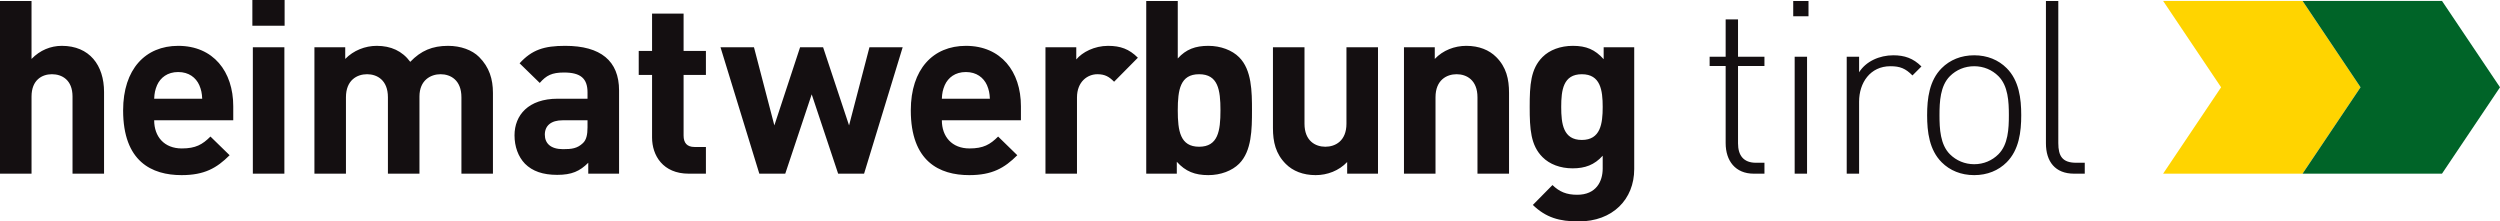 <?xml version="1.0" encoding="utf-8"?>
<!-- Generator: Adobe Illustrator 16.0.4, SVG Export Plug-In . SVG Version: 6.00 Build 0)  -->
<!DOCTYPE svg PUBLIC "-//W3C//DTD SVG 1.0//EN" "http://www.w3.org/TR/2001/REC-SVG-20010904/DTD/svg10.dtd">
<svg version="1.0" id="Ebene_1" xmlns="http://www.w3.org/2000/svg" xmlns:xlink="http://www.w3.org/1999/xlink" x="0px" y="0px"
	 width="321.859px" height="28.509px" viewBox="0 0 321.859 28.509" enable-background="new 0 0 321.859 28.509"
	 xml:space="preserve">
<g>
	<path fill="#140F11" d="M13.396,22.359V11.836c0-3.437-1.876-5.934-5.434-5.934c-1.438,0-2.812,0.56-3.903,1.686V0.126H0v22.233
		h4.06v-9.932c0-2.123,1.342-2.872,2.623-2.872c1.28,0,2.654,0.718,2.654,2.872v9.932H13.396L13.396,22.359z M30.03,15.487v-1.811
		c0-4.465-2.562-7.774-7.09-7.774c-4.215,0-7.089,2.997-7.089,8.306c0,6.589,3.687,8.338,7.527,8.338
		c2.935,0,4.526-0.906,6.183-2.562l-2.467-2.405c-1.031,1.031-1.904,1.532-3.686,1.532c-2.278,0-3.559-1.532-3.559-3.624H30.03
		L30.03,15.487z M26.033,12.71h-6.183c0.03-0.718,0.125-1.155,0.373-1.75c0.438-0.969,1.344-1.686,2.717-1.686
		c1.375,0,2.281,0.717,2.717,1.686C25.907,11.555,26.001,11.992,26.033,12.71L26.033,12.71z M36.642,3.312V0h-4.152v3.312H36.642
		L36.642,3.312z M36.612,22.359V6.088h-4.06v16.271H36.612L36.612,22.359z M63.463,22.359V11.961c0-1.78-0.469-3.312-1.779-4.623
		c-0.905-0.905-2.374-1.436-3.996-1.436c-2.031,0-3.498,0.625-4.871,2.06c-1.032-1.403-2.499-2.06-4.311-2.06
		c-1.499,0-2.998,0.593-4.06,1.686v-1.5H40.48v16.271h4.059v-9.837c0-2.218,1.438-2.967,2.719-2.967
		c1.279,0,2.684,0.749,2.684,2.967v9.837h4.061v-9.932c0-2.123,1.468-2.872,2.718-2.872c1.28,0,2.684,0.749,2.684,2.967v9.837
		H63.463L63.463,22.359z M79.701,22.359V11.646c0-3.81-2.374-5.744-6.933-5.744c-2.716,0-4.28,0.5-5.872,2.248l2.593,2.528
		c0.844-0.968,1.562-1.343,3.123-1.343c2.154,0,3.028,0.781,3.028,2.562v0.812H71.8c-3.778,0-5.559,2.121-5.559,4.715
		c0,1.436,0.469,2.748,1.344,3.653c0.967,0.968,2.311,1.435,4.151,1.435c1.873,0,2.907-0.467,3.999-1.559v1.405H79.701
		L79.701,22.359z M75.641,16.363c0,1-0.157,1.654-0.594,2.062c-0.719,0.687-1.438,0.779-2.56,0.779c-1.595,0-2.344-0.75-2.344-1.873
		c0-1.153,0.812-1.844,2.28-1.844h3.217V16.363L75.641,16.363z M90.882,22.359v-3.437h-1.469c-0.968,0-1.405-0.531-1.405-1.468V9.65
		h2.874V6.559h-2.874V1.748h-4.059v4.811h-1.717V9.65h1.717v8.055c0,2.312,1.403,4.654,4.716,4.654H90.882L90.882,22.359z
		 M116.212,6.088h-4.277l-2.624,10.057L105.97,6.088h-2.965l-3.312,10.057L97.07,6.088h-4.309l4.996,16.271h3.34l3.405-10.214
		l3.403,10.214h3.34L116.212,6.088L116.212,6.088z M131.437,15.487v-1.811c0-4.465-2.559-7.774-7.086-7.774
		c-4.218,0-7.092,2.997-7.092,8.306c0,6.589,3.687,8.338,7.528,8.338c2.936,0,4.527-0.906,6.183-2.562l-2.468-2.405
		c-1.029,1.031-1.904,1.532-3.685,1.532c-2.277,0-3.56-1.532-3.56-3.624H131.437L131.437,15.487z M127.44,12.71h-6.183
		c0.03-0.718,0.124-1.155,0.375-1.75c0.438-0.969,1.342-1.686,2.718-1.686c1.373,0,2.277,0.717,2.716,1.686
		C127.316,11.555,127.407,11.992,127.44,12.71L127.44,12.71z M146.493,7.431c-1.122-1.122-2.247-1.528-3.839-1.528
		c-1.752,0-3.311,0.812-4.09,1.749V6.088h-3.967v16.271h4.058v-9.805c0-2.063,1.376-2.999,2.626-2.999
		c0.997,0,1.528,0.343,2.152,0.967L146.493,7.431L146.493,7.431z M161.185,14.208c0-2.436-0.028-5.215-1.655-6.838
		c-0.904-0.908-2.372-1.468-3.964-1.468c-1.655,0-2.874,0.437-3.936,1.625V0.126h-4.059v22.233h3.935v-1.532
		c1.125,1.25,2.341,1.719,4.06,1.719c1.592,0,3.06-0.563,3.964-1.468C161.156,19.453,161.185,16.644,161.185,14.208L161.185,14.208z
		 M157.127,14.208c0,2.654-0.312,4.683-2.75,4.683c-2.432,0-2.747-2.028-2.747-4.683c0-2.653,0.315-4.652,2.747-4.652
		C156.814,9.556,157.127,11.555,157.127,14.208L157.127,14.208z M177.408,22.359V6.088h-4.061v9.84c0,2.216-1.436,2.963-2.717,2.963
		c-1.279,0-2.685-0.747-2.685-2.963v-9.84h-4.061v10.399c0,1.78,0.346,3.312,1.657,4.621c0.905,0.907,2.218,1.438,3.84,1.438
		c1.498,0,2.996-0.563,4.058-1.686v1.499H177.408L177.408,22.359z M194.278,22.359V11.961c0-1.78-0.345-3.312-1.657-4.623
		c-0.904-0.905-2.217-1.436-3.842-1.436c-1.498,0-2.999,0.56-4.061,1.686v-1.5h-3.966v16.271h4.061v-9.837
		c0-2.218,1.438-2.967,2.718-2.967c1.281,0,2.684,0.749,2.684,2.967v9.837H194.278L194.278,22.359z M210.395,21.765V6.088h-3.934
		V7.62c-1.125-1.251-2.249-1.718-3.966-1.718c-1.595,0-2.999,0.53-3.902,1.436c-1.532,1.532-1.655,3.591-1.655,6.433
		s0.123,4.934,1.655,6.462c0.903,0.909,2.278,1.44,3.87,1.44c1.595,0,2.81-0.438,3.874-1.625v1.655c0,1.654-0.843,3.372-3.28,3.372
		c-1.374,0-2.282-0.376-3.187-1.25l-2.526,2.561c1.686,1.625,3.402,2.123,5.899,2.123C207.616,28.509,210.395,25.668,210.395,21.765
		L210.395,21.765z M206.337,13.771c0,2.157-0.282,4.247-2.688,4.247c-2.403,0-2.653-2.09-2.653-4.247
		c0-2.155,0.25-4.215,2.653-4.215C206.055,9.556,206.337,11.615,206.337,13.771L206.337,13.771z M227.162,22.359v-1.405h-1.092
		c-1.595,0-2.311-0.938-2.311-2.5V8.495h3.402V7.307h-3.402V2.5h-1.592v4.807h-2.063v1.188h2.063v9.93
		c0,2.279,1.249,3.935,3.62,3.935H227.162L227.162,22.359z M232.833,2.094V0.126h-1.967v1.968H232.833L232.833,2.094z
		 M232.646,22.359V7.307h-1.594v15.053H232.646L232.646,22.359z M247.373,8.556c-1.063-1.062-2.187-1.438-3.623-1.438
		c-1.782,0-3.529,0.782-4.403,2.189V7.307h-1.594v15.053h1.594v-9.274c0-2.438,1.435-4.56,4.027-4.56c1.25,0,1.938,0.28,2.843,1.186
		L247.373,8.556L247.373,8.556z M260.221,14.831c0-2.152-0.282-4.463-1.874-6.055c-1.062-1.063-2.496-1.658-4.183-1.658
		c-1.685,0-3.125,0.595-4.186,1.658c-1.593,1.592-1.873,3.902-1.873,6.055c0,2.157,0.28,4.466,1.873,6.061
		c1.061,1.062,2.501,1.654,4.186,1.654c1.687,0,3.121-0.593,4.183-1.654C259.938,19.297,260.221,16.988,260.221,14.831
		L260.221,14.831z M258.629,14.831c0,1.751-0.094,3.779-1.344,5.028c-0.811,0.812-1.904,1.282-3.121,1.282
		c-1.218,0-2.31-0.471-3.125-1.282c-1.248-1.249-1.342-3.277-1.342-5.028c0-1.746,0.094-3.778,1.342-5.026
		c0.815-0.812,1.907-1.279,3.125-1.279c1.217,0,2.311,0.468,3.121,1.279C258.535,11.053,258.629,13.085,258.629,14.831
		L258.629,14.831z M268.399,22.359v-1.405h-1.095c-1.78,0-2.311-0.843-2.311-2.529V0.126h-1.592v18.328
		c0,2.343,1.188,3.905,3.62,3.905H268.399L268.399,22.359z"/>
	<polygon fill="#FFD400" points="278.486,22.359 296.438,22.359 303.905,11.238 296.438,0.116 278.486,0.116 285.953,11.238 
		278.486,22.359 	"/>
	<polygon fill="#006428" points="296.438,22.359 314.391,22.359 321.859,11.238 314.391,0.116 296.438,0.116 303.905,11.238 
		296.438,22.359 	"/>
</g>
</svg>

